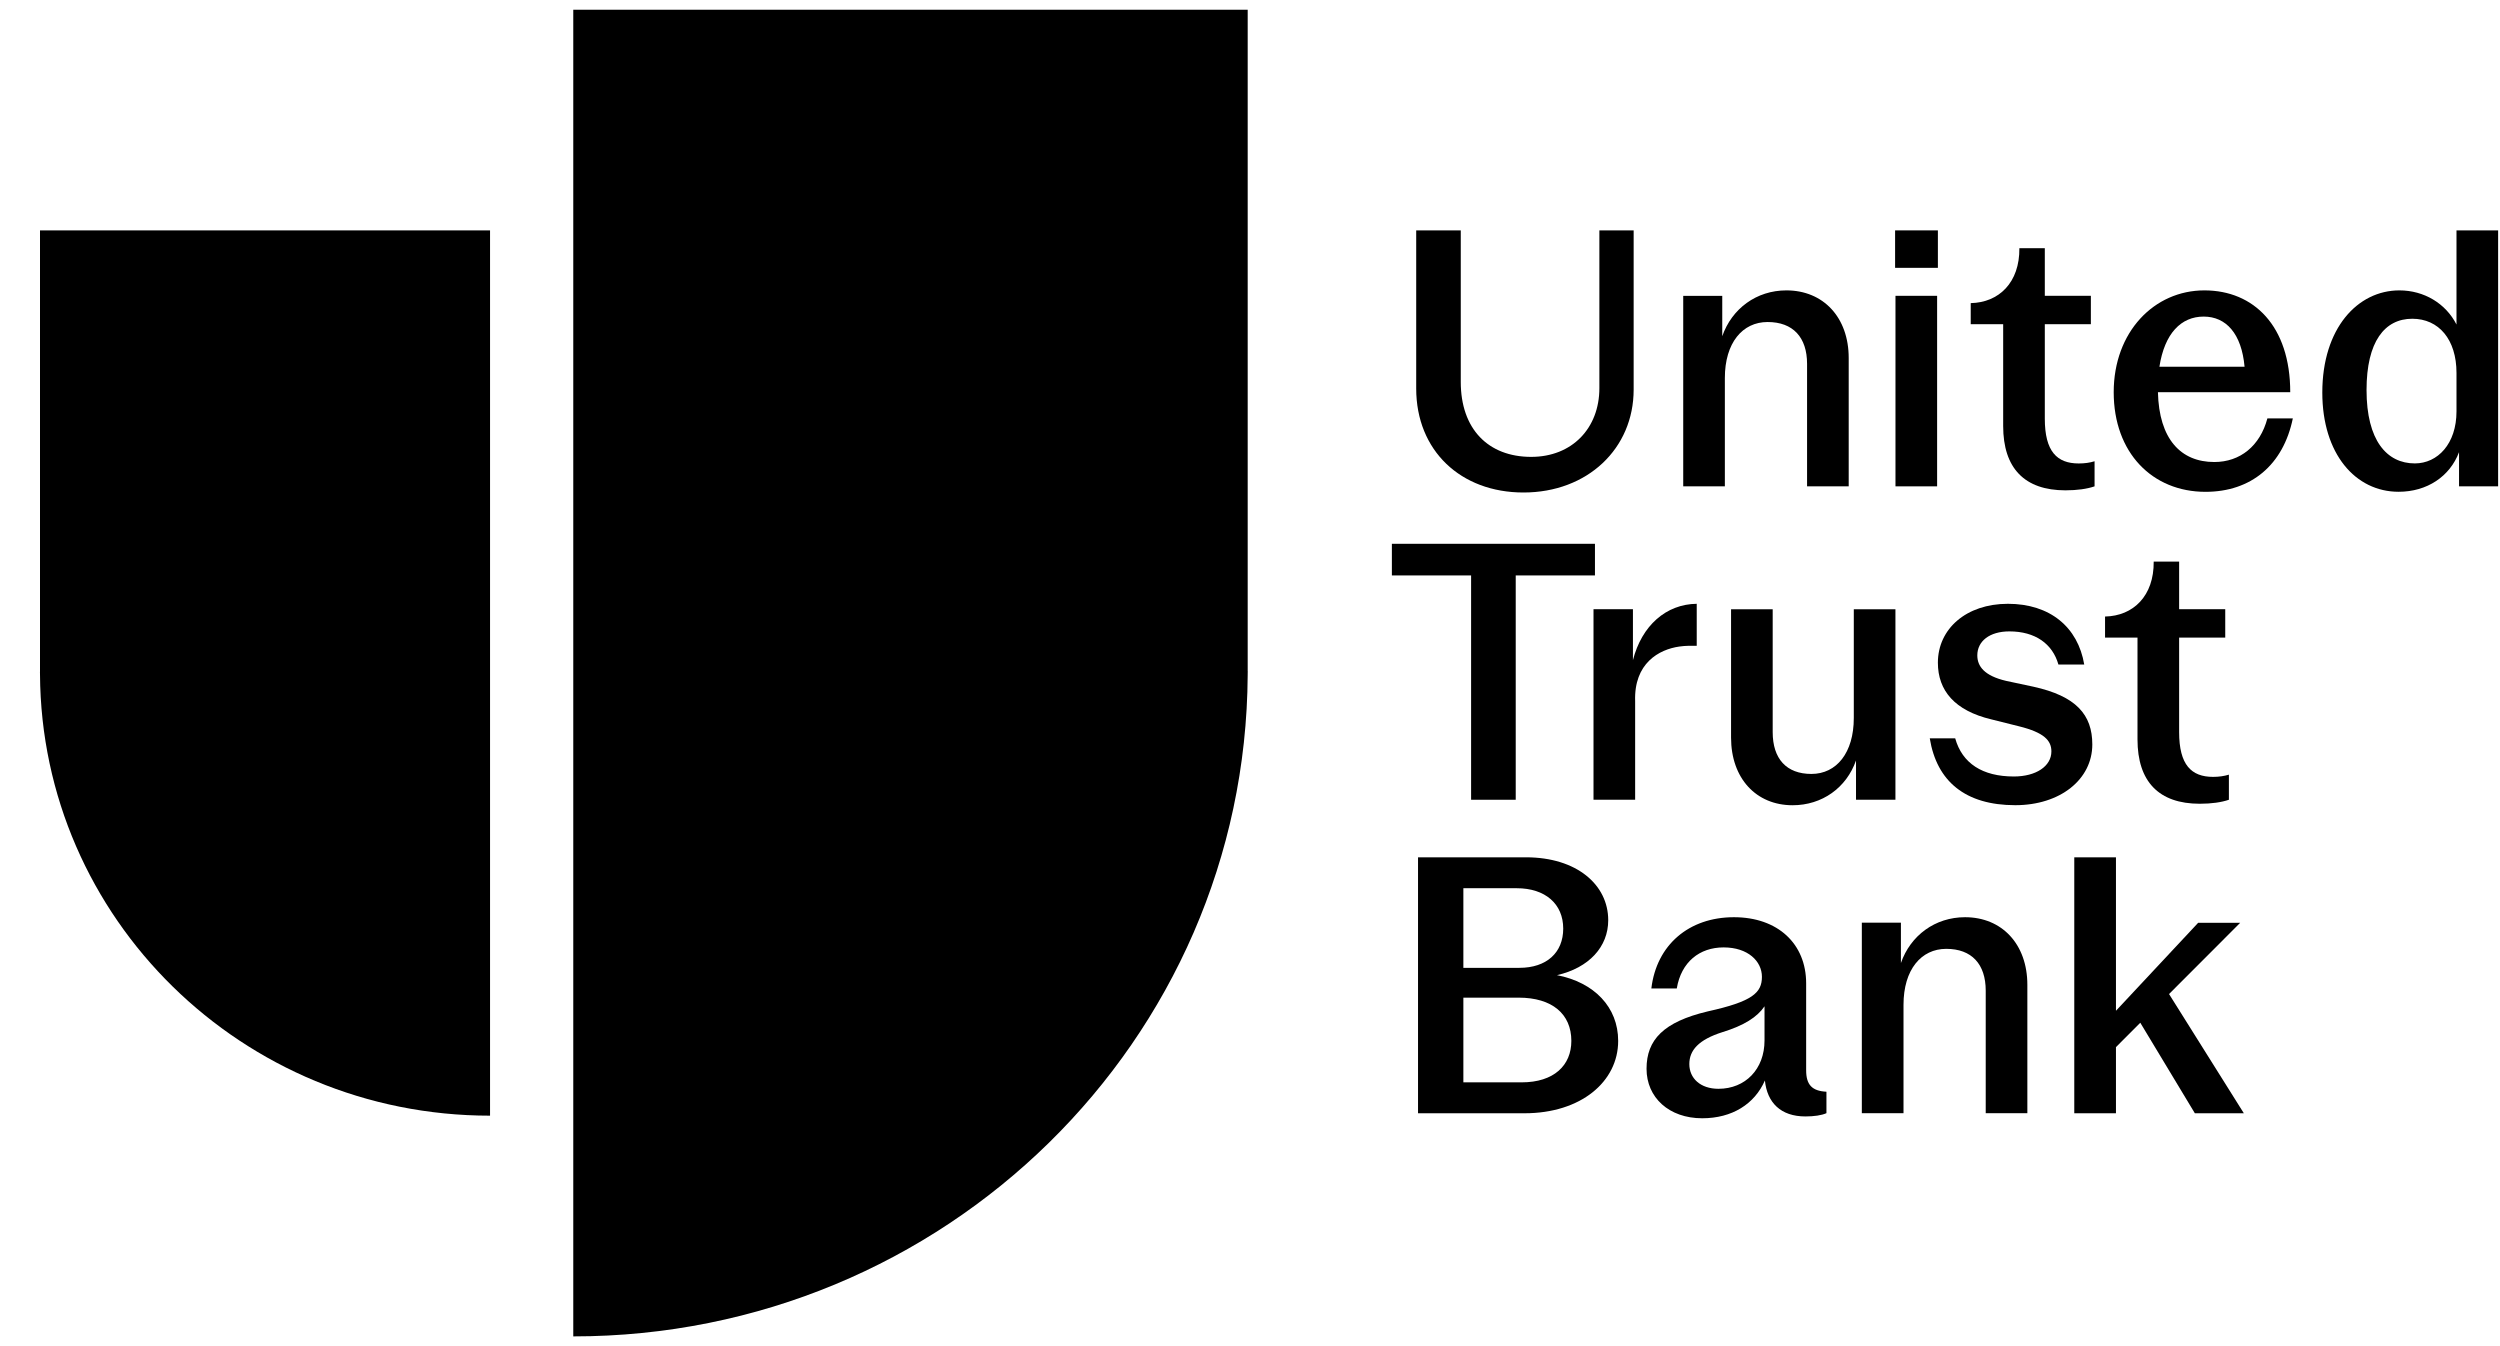 <svg width="52" height="28" viewBox="0 0 52 28" fill="none" xmlns="http://www.w3.org/2000/svg">
<g clip-path="url(#clip0_7829_49421)">
<path d="M0.832 13.973H0.831C0.831 13.987 0.832 14.001 0.832 14.016V14.025C0.861 19.101 5.04 23.206 10.193 23.206V4.792H0.832V13.973Z" fill="black"/>
<path d="M25.952 13.96V0.203H11.924V27.797C19.645 27.797 25.909 21.644 25.952 14.039L25.952 14.025C25.952 14.003 25.953 13.982 25.953 13.96H25.952Z" fill="black"/>
<path d="M31.688 10.244C30.384 10.244 29.457 9.375 29.457 8.081V4.792H30.384V7.945C30.384 8.921 30.952 9.503 31.849 9.503C32.7 9.503 33.267 8.906 33.267 8.074V4.792H33.98V8.104C33.98 9.329 33.022 10.244 31.688 10.244Z" fill="black"/>
<path d="M35.011 10.116V6.154H35.823V6.993C36.023 6.418 36.536 6.04 37.157 6.04C37.924 6.04 38.453 6.6 38.453 7.447V10.116H37.587V7.568C37.587 7.016 37.295 6.698 36.766 6.698C36.245 6.698 35.877 7.129 35.877 7.863V10.116L35.011 10.116Z" fill="black"/>
<path d="M39.418 5.571V4.792H40.308V5.571H39.418ZM39.426 10.116V6.153H40.292V10.116H39.426Z" fill="black"/>
<path d="M45.874 10.23C44.77 10.23 43.965 9.42 43.965 8.158C43.965 6.902 44.808 6.04 45.851 6.04C46.879 6.04 47.637 6.781 47.637 8.158H44.885C44.908 9.133 45.36 9.61 46.058 9.61C46.594 9.61 47.009 9.277 47.162 8.702H47.691C47.492 9.67 46.825 10.23 45.874 10.23ZM45.836 6.585C45.368 6.585 45.023 6.933 44.916 7.628H46.687C46.625 6.94 46.303 6.585 45.836 6.585Z" fill="black"/>
<path d="M49.891 10.229C48.994 10.229 48.304 9.443 48.304 8.165C48.304 6.826 49.04 6.04 49.907 6.04C50.42 6.04 50.872 6.312 51.095 6.75V4.792H51.961V10.116H51.148V9.405C50.957 9.911 50.482 10.229 49.891 10.229ZM50.228 9.639C50.704 9.639 51.095 9.231 51.095 8.558V7.756C51.095 7.061 50.727 6.63 50.175 6.63C49.6 6.63 49.224 7.106 49.224 8.112C49.224 9.163 49.646 9.639 50.228 9.639Z" fill="black"/>
<path d="M30.599 16.635V11.969H28.951V11.311H33.175V11.969H31.527V16.635H30.599Z" fill="black"/>
<path d="M37.286 16.749C36.527 16.749 36.006 16.189 36.006 15.342V12.673H36.872V15.229C36.872 15.781 37.156 16.098 37.677 16.098C38.199 16.098 38.559 15.66 38.559 14.934V12.673H39.425V16.635H38.605V15.818C38.406 16.386 37.899 16.749 37.286 16.749Z" fill="black"/>
<path d="M41.918 16.748C40.883 16.748 40.285 16.256 40.139 15.357H40.668C40.814 15.879 41.236 16.151 41.888 16.151C42.347 16.151 42.669 15.939 42.669 15.629C42.669 15.402 42.516 15.236 41.995 15.107L41.42 14.963C40.66 14.782 40.308 14.366 40.308 13.784C40.308 13.08 40.898 12.559 41.764 12.559C42.639 12.559 43.221 13.043 43.352 13.822H42.815C42.692 13.39 42.332 13.133 41.795 13.133C41.381 13.133 41.128 13.338 41.128 13.632C41.128 13.859 41.274 14.056 41.726 14.162L42.293 14.283C43.183 14.479 43.52 14.865 43.52 15.485C43.52 16.211 42.853 16.748 41.918 16.748Z" fill="black"/>
<path d="M29.495 23.156V17.832H31.741C32.791 17.832 33.451 18.399 33.451 19.141C33.451 19.693 33.052 20.131 32.385 20.283C33.16 20.434 33.658 20.948 33.658 21.651C33.658 22.498 32.883 23.156 31.71 23.156L29.495 23.156ZM31.549 18.475H30.438V20.131H31.603C32.17 20.131 32.515 19.814 32.515 19.315C32.515 18.8 32.14 18.475 31.549 18.475ZM31.588 20.751H30.438V22.513H31.649C32.324 22.513 32.684 22.158 32.684 21.651C32.684 21.091 32.285 20.751 31.588 20.751Z" fill="black"/>
<path d="M35.406 23.26C34.716 23.26 34.248 22.829 34.248 22.231C34.248 21.627 34.601 21.256 35.521 21.037C36.449 20.832 36.648 20.651 36.648 20.318C36.648 19.993 36.357 19.706 35.851 19.706C35.352 19.706 34.969 20.008 34.877 20.56H34.348C34.456 19.653 35.13 19.078 36.066 19.078C36.978 19.078 37.568 19.63 37.568 20.454V22.262C37.568 22.564 37.691 22.693 37.99 22.708V23.154C37.891 23.199 37.73 23.222 37.553 23.222C37.039 23.222 36.756 22.935 36.71 22.474C36.495 22.965 36.027 23.26 35.406 23.26ZM35.744 22.647C36.303 22.647 36.702 22.239 36.702 21.642V20.931C36.549 21.158 36.273 21.331 35.828 21.468C35.33 21.626 35.138 21.846 35.138 22.133C35.138 22.428 35.368 22.647 35.744 22.647Z" fill="black"/>
<path d="M38.726 23.154V19.191H39.539V20.031C39.739 19.456 40.252 19.078 40.873 19.078C41.64 19.078 42.169 19.638 42.169 20.485V23.154H41.303V20.606C41.303 20.053 41.011 19.736 40.482 19.736C39.961 19.736 39.593 20.167 39.593 20.9V23.154H38.726Z" fill="black"/>
<path d="M43.145 23.156V17.832H44.012V21.024L45.722 19.194H46.596L45.116 20.676L46.672 23.156H45.653L44.518 21.273L44.012 21.78V23.156H43.146L43.145 23.156Z" fill="black"/>
<path d="M42.961 10.199C42.11 10.199 41.666 9.738 41.666 8.861V6.743H40.991V6.305C41.579 6.293 42.01 5.876 42.003 5.163H42.532V6.153H43.49V6.743H42.532V8.709C42.532 9.39 42.785 9.64 43.237 9.64C43.36 9.64 43.467 9.625 43.567 9.594V10.116C43.413 10.169 43.206 10.199 42.961 10.199Z" fill="black"/>
<path d="M35.292 13.432C35.169 13.432 35.064 13.429 34.931 13.448C34.507 13.508 33.984 13.795 34.011 14.585V16.635H33.145V12.672H33.965V13.731C34.149 13.012 34.655 12.566 35.292 12.559V13.432Z" fill="black"/>
<path d="M45.755 16.718C44.904 16.718 44.46 16.257 44.46 15.38V13.262H43.785V12.824C44.373 12.812 44.804 12.395 44.797 11.682H45.326V12.672H46.285V13.262H45.326V15.228C45.326 15.909 45.579 16.159 46.032 16.159C46.154 16.159 46.261 16.143 46.361 16.113V16.635C46.208 16.688 46.001 16.718 45.755 16.718Z" fill="black"/>
</g>
<defs>
<clipPath id="clip0_7829_49421">
<rect width="51.13" height="28" fill="white" transform="translate(0.831)"/>
</clipPath>
</defs>
</svg>
